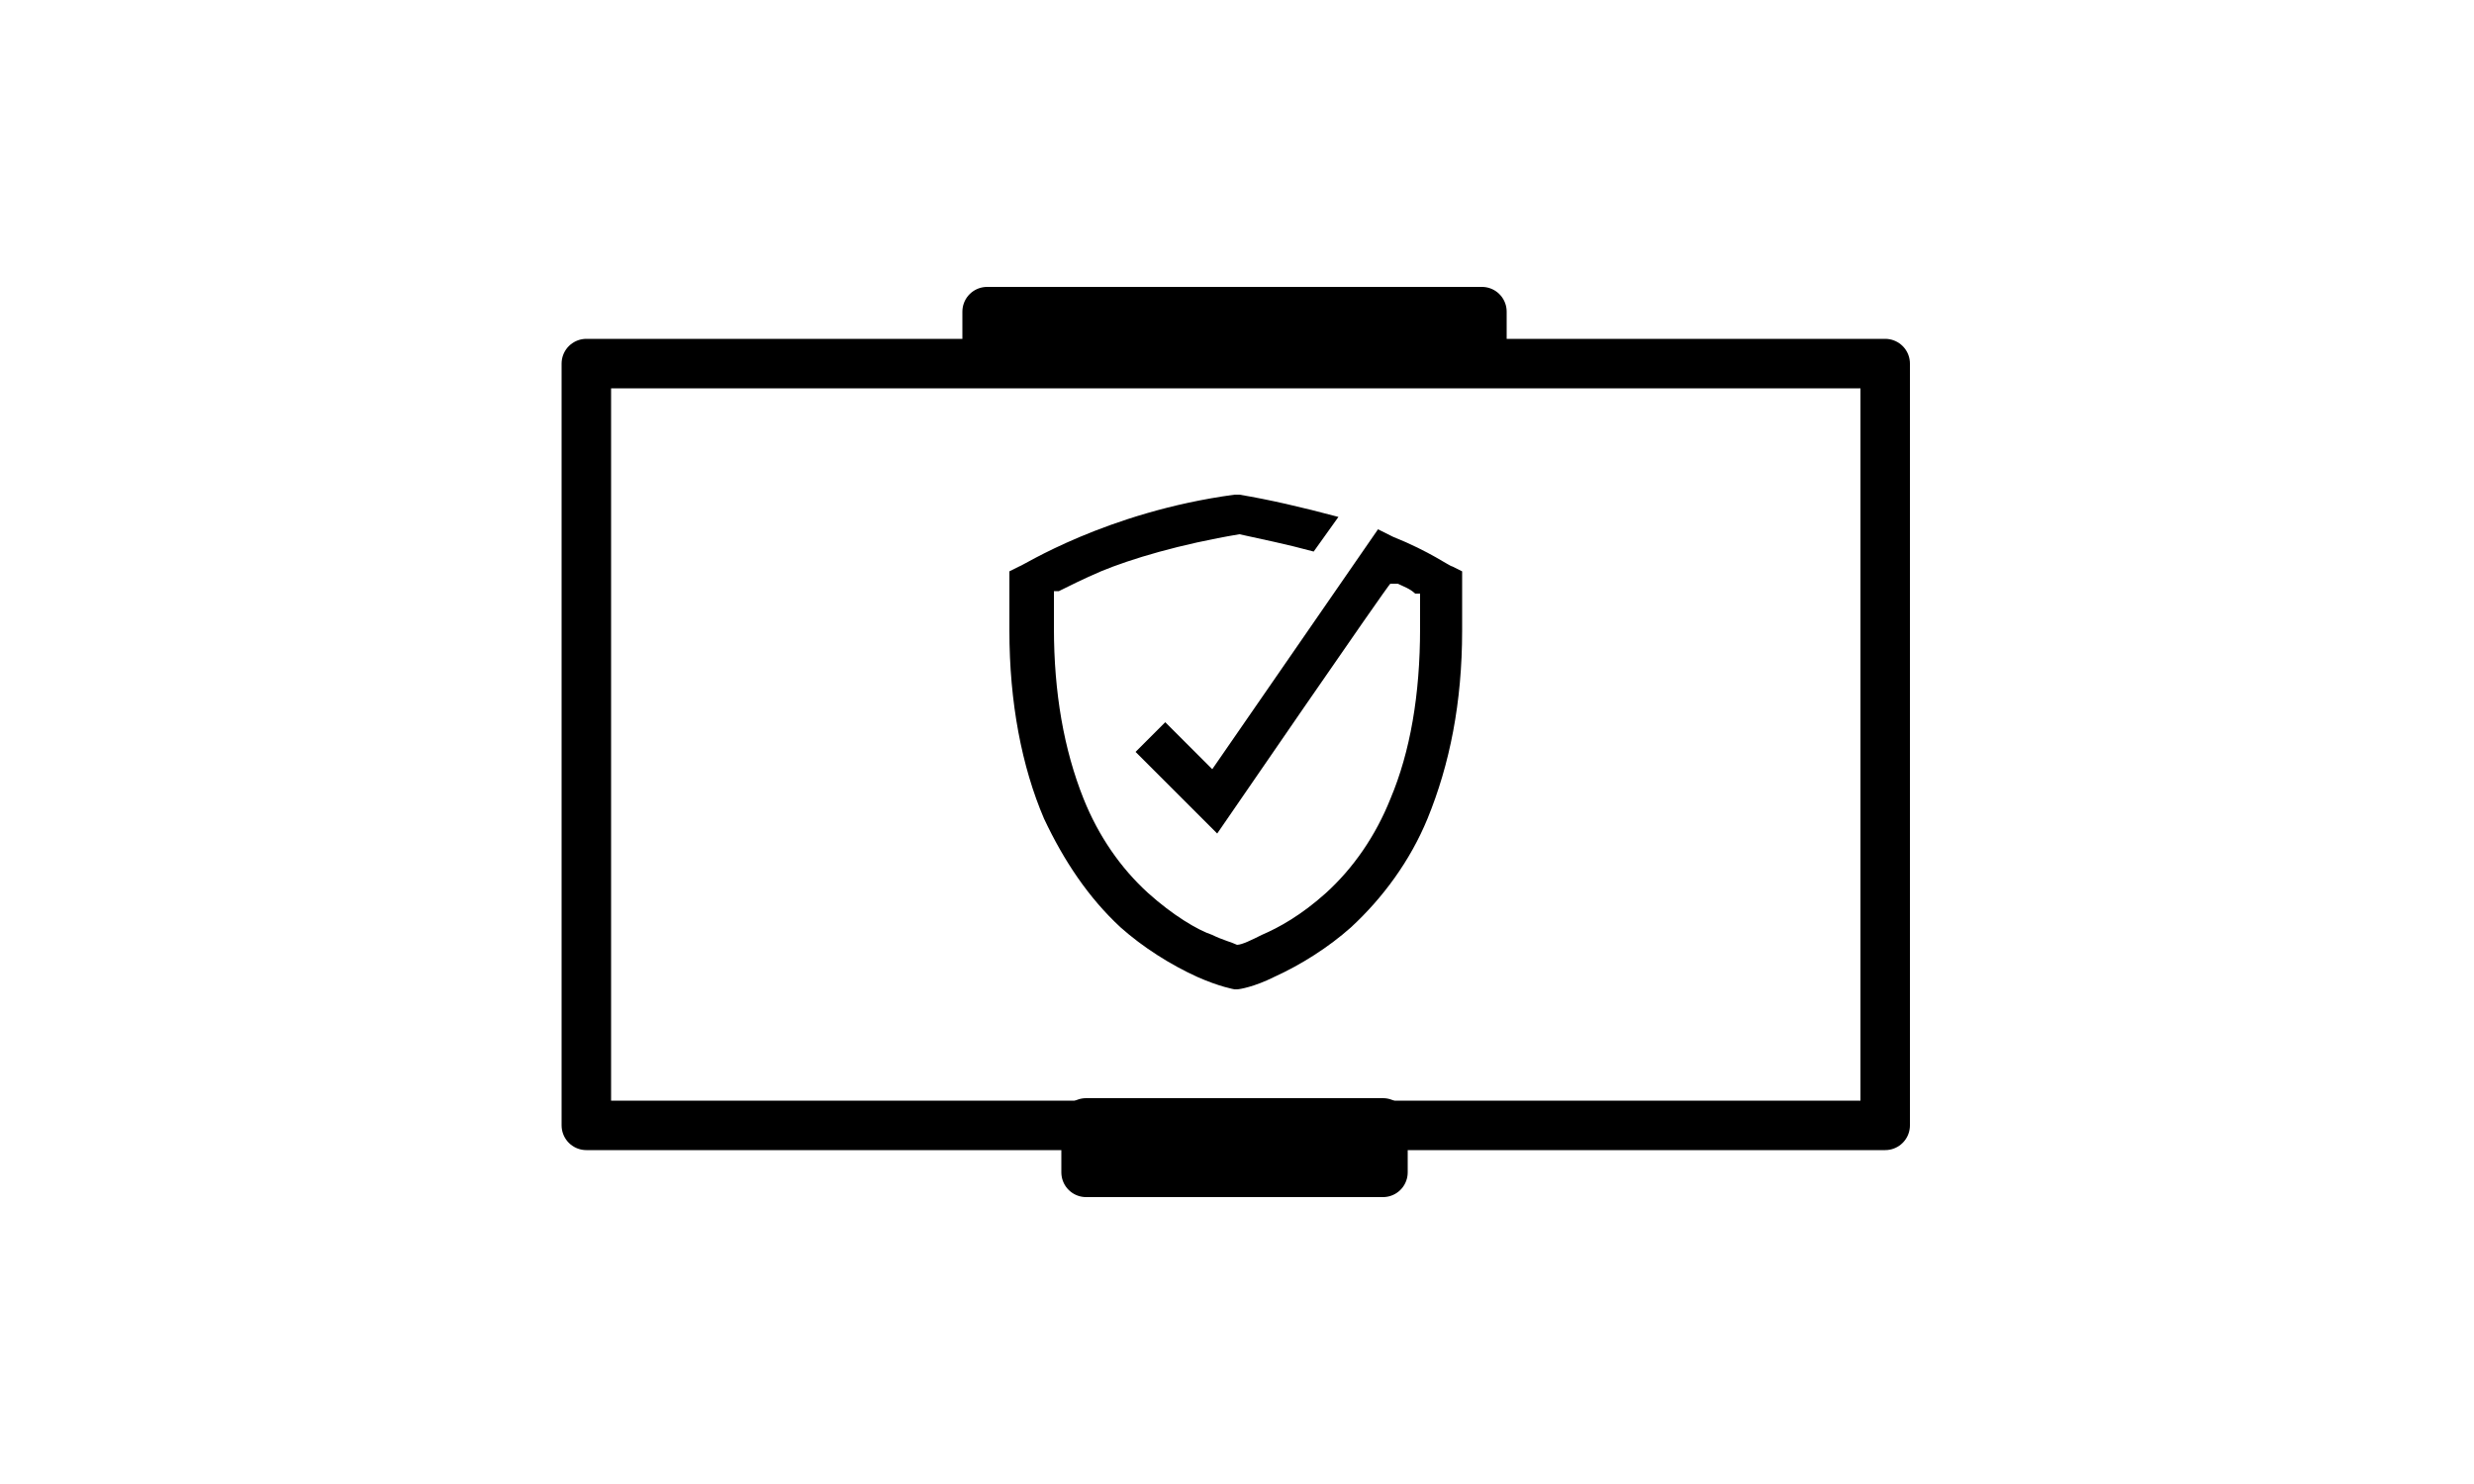 <svg xmlns="http://www.w3.org/2000/svg" id="Layer_1" viewBox="0 0 100 60"><defs><style>      .st0 {        fill: none;        stroke: #000;        stroke-linecap: round;        stroke-linejoin: round;        stroke-width: 2px;      }    </style></defs><g><rect class="st0" x="39.9" y="12.6" width="20" height="2"></rect><g><rect class="st0" x="23.7" y="14.7" width="52.5" height="30.8"></rect><rect class="st0" x="43.9" y="45.4" width="12" height="2"></rect></g></g><path d="M49.9,40c0,0-.6-.1-1.5-.5-1.1-.5-2.2-1.2-3.1-2-1.3-1.2-2.3-2.7-3.1-4.4-.9-2.1-1.4-4.7-1.4-7.6v-2.4l.4-.2c.1,0,3.5-2.2,8.7-2.9h.1s.1,0,.1,0c1.2.2,2.5.5,4,.9l-1,1.4c-1.1-.3-2.1-.5-3-.7h0s0,0,0,0c-2.4.4-4.4,1-5.6,1.5-.7.3-1.3.6-1.7.8h-.2v1.5c0,2.6.4,4.9,1.2,6.9.6,1.5,1.5,2.8,2.6,3.8,1,.9,2,1.5,2.6,1.7.4.2.8.3,1,.4h0s0,0,0,0c.2,0,.6-.2,1-.4.7-.3,1.6-.8,2.6-1.7,1.1-1,2-2.3,2.6-3.8.8-1.9,1.2-4.2,1.2-6.9v-1.4h-.2c-.2-.2-.5-.3-.7-.4h-.3c0-.1-7,10.1-7,10.1l-3.3-3.3,1.2-1.2,1.9,1.9,6.7-9.7.6.3c1.5.6,2.3,1.2,2.4,1.2l.4.2v2.4c0,2.9-.5,5.4-1.4,7.6-.7,1.7-1.8,3.2-3.1,4.4-.9.8-2,1.5-3.1,2-.8.4-1.4.5-1.5.5h-.1s-.1,0-.1,0Z"></path></svg>